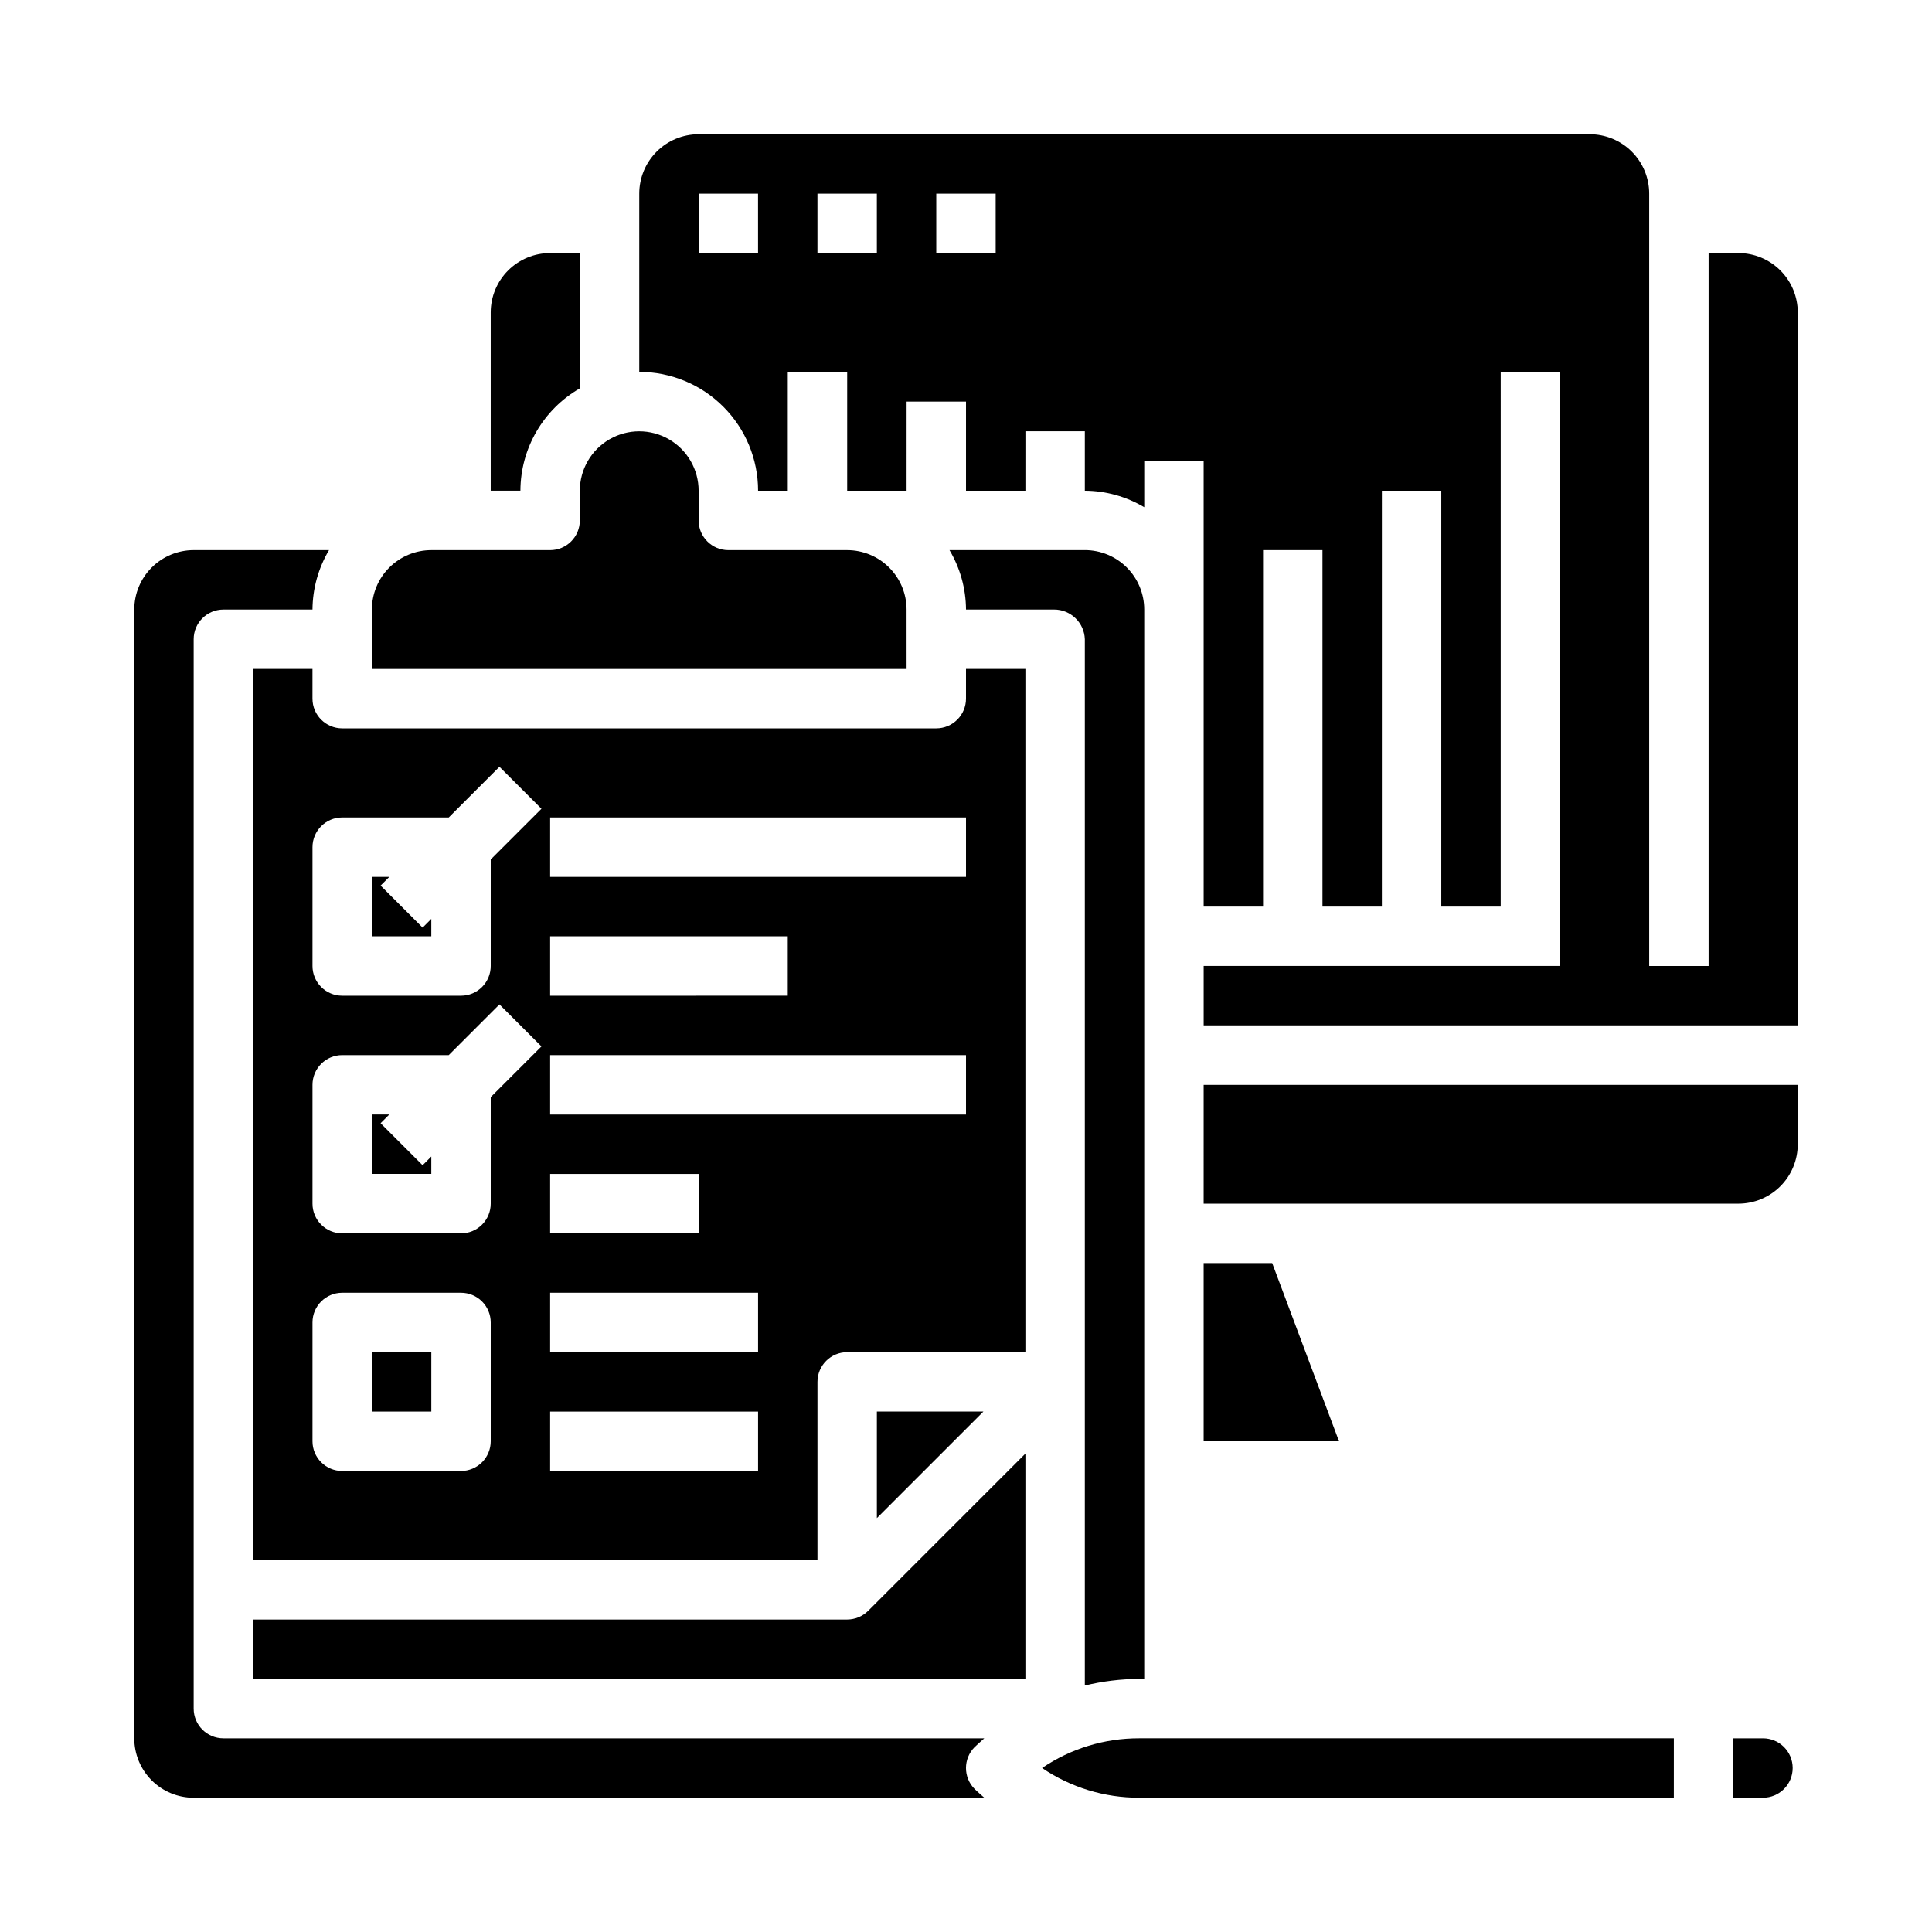 <?xml version="1.0" encoding="UTF-8"?>
<!-- Uploaded to: ICON Repo, www.iconrepo.com, Generator: ICON Repo Mixer Tools -->
<svg fill="#000000" width="800px" height="800px" version="1.1" viewBox="144 144 512 512" xmlns="http://www.w3.org/2000/svg">
 <g>
  <path d="m371.51 572.59c-0.949 0.391-1.969 0.594-2.996 0.598h-157.44v15.742h204.67v-59.715l-41.668 41.668v-0.004c-0.734 0.734-1.605 1.316-2.566 1.711z"/>
  <path d="m404.85 604.67h-201.65c-4.348 0-7.875-3.523-7.875-7.871v-283.39c0-4.348 3.527-7.871 7.875-7.871h23.617-0.004c0.035-5.543 1.547-10.98 4.379-15.746h-35.867c-4.176 0-8.18 1.66-11.133 4.613-2.949 2.953-4.609 6.957-4.609 11.133v299.14c0 4.176 1.66 8.18 4.609 11.133 2.953 2.953 6.957 4.609 11.133 4.609h209.52c-0.852-0.789-1.723-1.488-2.543-2.305-3.074-3.074-3.074-8.059 0-11.133 0.844-0.816 1.691-1.52 2.543-2.305z"/>
  <path d="m384.25 305.54c0-4.176-1.656-8.18-4.609-11.133s-6.957-4.613-11.133-4.613h-31.488c-4.348 0-7.875-3.523-7.875-7.871v-7.871c0-5.625-3-10.824-7.871-13.637s-10.871-2.812-15.742 0-7.871 8.012-7.871 13.637v7.871c0 2.09-0.832 4.09-2.309 5.566-1.477 1.477-3.477 2.305-5.566 2.305h-31.488c-4.176 0-8.18 1.66-11.133 4.613s-4.609 6.957-4.609 11.133v15.742h141.7z"/>
  <path d="m400 329.15c0 2.09-0.832 4.094-2.309 5.566-1.477 1.477-3.477 2.309-5.566 2.309h-157.44c-4.348 0-7.875-3.527-7.875-7.875v-7.871h-15.742v236.16h149.57v-47.23c0-4.348 3.527-7.871 7.875-7.871h47.23v-181.06h-15.742zm-110.21 62.977h62.977v15.742l-62.977 0.004zm0 62.977h39.359v15.742l-39.359 0.004zm-15.742 70.848c0 2.09-0.832 4.09-2.305 5.566-1.477 1.477-3.481 2.309-5.566 2.309h-31.488c-4.348 0-7.875-3.527-7.875-7.875v-31.488c0-4.348 3.527-7.871 7.875-7.871h31.488c2.086 0 4.09 0.832 5.566 2.305 1.473 1.477 2.305 3.481 2.305 5.566zm0-91.207v28.234c0 2.086-0.832 4.09-2.305 5.566-1.477 1.473-3.481 2.305-5.566 2.305h-31.488c-4.348 0-7.875-3.523-7.875-7.871v-31.488c0-4.348 3.527-7.875 7.875-7.875h28.23l13.438-13.438 11.133 11.133zm0-62.977v28.234c0 2.086-0.832 4.09-2.305 5.566-1.477 1.477-3.481 2.305-5.566 2.305h-31.488c-4.348 0-7.875-3.523-7.875-7.871v-31.488c0-4.348 3.527-7.875 7.875-7.875h28.23l13.438-13.438 11.133 11.133zm70.848 162.06h-55.105v-15.746h55.105zm0-31.488h-55.105v-15.746h55.105zm55.105-62.977h-110.21v-15.746h110.21zm0-62.977h-110.21v-15.746h110.21z"/>
  <path d="m244.86 378.69 2.309-2.305h-4.613v15.742h15.742v-4.613l-2.305 2.309z"/>
  <path d="m376.38 546.31 28.23-28.23h-28.23z"/>
  <path d="m242.56 502.34h15.742v15.742h-15.742z"/>
  <path d="m431.49 590.68c4.711-1.148 9.543-1.738 14.395-1.758h1.348v-283.39c0-4.176-1.66-8.18-4.609-11.133-2.953-2.953-6.957-4.613-11.133-4.613h-35.867c2.832 4.766 4.344 10.203 4.379 15.746h23.301c4.41-0.023 8.035 3.465 8.188 7.871z"/>
  <path d="m611.2 604.67h-7.871v15.742h7.871c4.348 0 7.875-3.523 7.875-7.871 0-4.348-3.527-7.871-7.875-7.871z"/>
  <path d="m297.66 246.93v-35.863h-7.875c-4.176 0-8.18 1.66-11.133 4.609-2.953 2.953-4.609 6.957-4.609 11.133v47.23h7.871v0.004c0.035-11.199 6.035-21.531 15.746-27.113z"/>
  <path d="m604.67 211.07h-7.871v188.93h-15.746v-204.68c0-4.176-1.66-8.18-4.609-11.133-2.953-2.949-6.957-4.609-11.133-4.609h-236.16c-4.172 0-8.18 1.66-11.133 4.609-2.949 2.953-4.609 6.957-4.609 11.133v47.234c8.352 0 16.359 3.316 22.266 9.223s9.223 13.914 9.223 22.266h7.871v-31.488h15.742v31.488h15.742l0.004-23.617h15.742v23.617h15.742l0.004-15.746h15.742v15.742l0.004 0.004c5.543 0.031 10.977 1.543 15.742 4.375v-12.246h15.742l0.004 118.08h15.742v-94.465h15.742v94.465h15.742l0.004-110.21h15.742v110.21h15.742l0.004-141.7h15.742v157.44h-94.461v15.742h157.44v-188.93c0-4.176-1.656-8.18-4.609-11.133-2.953-2.949-6.957-4.609-11.133-4.609zm-259.78 0h-15.746v-15.746h15.742zm31.488 0h-15.746v-15.746h15.742zm31.488 0h-15.746v-15.746h15.742z"/>
  <path d="m462.98 462.98h141.7c4.176 0 8.18-1.66 11.133-4.613 2.953-2.953 4.609-6.957 4.609-11.133v-15.742h-157.44z"/>
  <path d="m244.86 441.66 2.309-2.305h-4.613v15.742h15.742v-4.613l-2.305 2.309z"/>
  <path d="m420.16 612.54c7.586 5.152 16.551 7.894 25.723 7.871h141.7l0.004-15.742h-141.7c-9.172-0.023-18.137 2.719-25.723 7.871z"/>
  <path d="m462.98 478.72v47.23h35.871l-17.711-47.23z"/>
 </g>
</svg>